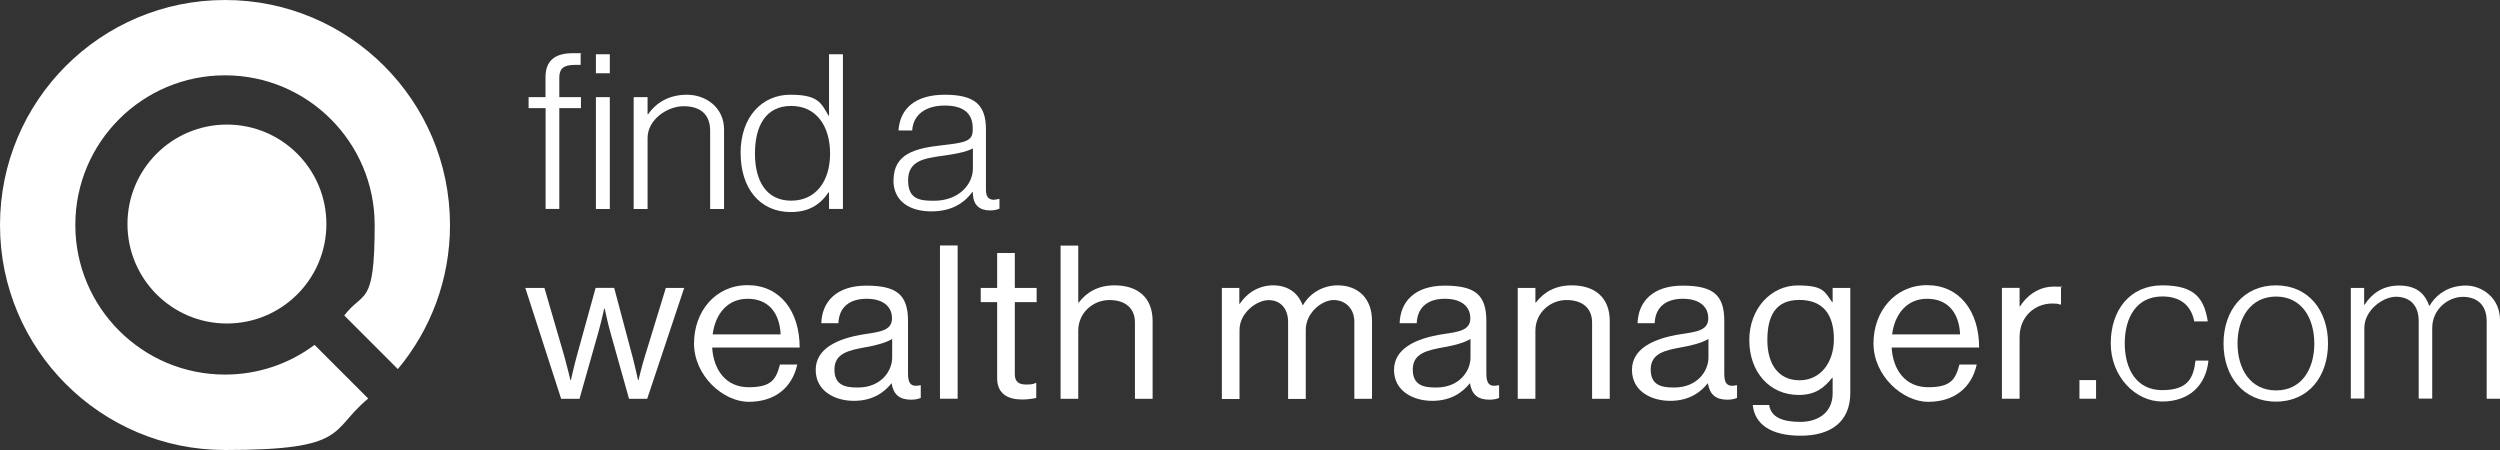 <?xml version="1.0" encoding="UTF-8"?>
<svg xmlns="http://www.w3.org/2000/svg" id="uuid-40342d96-d33b-40e8-92d8-1bec78d9ec07" width="2588.9" height="466" version="1.1" viewBox="0 0 2588.9 466">
  <rect x="0" y="0" width="2588.9" height="466" fill="#333333" stroke="none"/>
  <defs>
    <style>
      .st0 {
        fill: #fff;
      }
    </style>
  </defs>
  <path class="st0" d="M325.8,357.1c-.2.2-.4.3-.7.5-25.8,19.1-57.6,30.3-92.1,30.3-85.6,0-155-69.4-155-155S147.4,78,233,78s155,69.4,155,155-11.7,67.6-31.5,93.7l55.5,55.5c33.7-40.4,54-92.4,54-149.1C466,104.3,361.7,0,233,0S0,104.3,0,233s104.3,233,233,233,108-20,148.3-53.3l-55.5-55.5Z"></path>
  <circle class="st0" cx="235" cy="232" r="103"></circle>
  <path class="st0" d="M544.1,298.2h19.7l20.6,70.8c2.7,9.5,6.3,24.6,6.3,24.6h.5s3.4-15.1,5.9-24.2l19.7-71.3h19.2l19,71.3c2.5,9.3,5.7,24.2,5.7,24.2h.5s3.6-15.1,6.6-24.6l21.7-70.8h19l-38.3,114.8h-18.8l-19.5-69.5c-2.7-9.5-5.7-24-5.7-24h-.5s-3.2,14.4-5.9,24l-19.7,69.5h-19l-37.1-114.8Z"></path>
  <path class="st0" d="M718.7,355.7c0-33.3,22.2-60.4,55.5-60.4s53.9,26.6,53.9,64.6h-90.6c1.4,23.3,14.3,41.1,37.8,41.1s28.3-8,32.4-23.5h17.9c-5.4,24.6-23.8,38.6-50.3,38.6s-56.6-27.1-56.6-60.4ZM738,346.3h70.4c-1.1-22.9-13.1-36.9-34.2-36.9s-33.5,16-36.2,36.9Z"></path>
  <path class="st0" d="M923.4,396.9h-.2c-7,8.9-19,18.2-38.9,18.2s-39.6-10.2-39.6-32,21.7-32.6,50.9-37.1c16.5-2.4,28.1-4,28.1-16.4s-9.5-20.2-26.3-20.2-28.5,8-29.2,25.3h-17.7c.7-22.2,15.6-38.9,46.6-38.9s43.2,9.1,43.2,36.4v54.6c0,9.3,2.3,14.4,12.5,12.2h.7v13.1c-2.3.9-5.2,1.8-10,1.8-12,0-18.3-5.3-20.2-17.1ZM923.9,370.5v-19.5c-6.1,3.8-16.8,6.7-26.7,8.4-18.3,3.3-33.1,6.4-33.1,23.3s12.2,18.6,24.2,18.6c24.5,0,35.6-17.5,35.6-30.9Z"></path>
  <path class="st0" d="M973.4,254.2h18.3v158.7h-18.3v-158.7Z"></path>
  <path class="st0" d="M1015.6,298.2h17v-36.2h18.3v36.2h22.6v14.7h-22.6v74.6c0,8,4.3,10.7,11.8,10.7s7.7-.9,9.7-1.6h.7v15.5c-4.3.9-9.3,1.6-14.7,1.6-14.9,0-25.8-6-25.8-22.2v-78.6h-17v-14.7Z"></path>
  <path class="st0" d="M1116.6,313.3h.5c8.4-10.9,20.2-17.8,37.1-17.8,24.5,0,39.4,13.1,39.4,36.9v80.6h-18.3v-79c0-14.9-10-23.3-26.5-23.3s-32.2,12.9-32.2,31.7v70.6h-18.3v-158.7h18.3v59.1Z"></path>
  <path class="st0" d="M1265.1,298.2h18.3v16.4h.5c7.2-11.1,19.7-19.1,34.4-19.1s25.6,7.1,30.6,20.4h.5c7.5-13.1,21.5-20.4,35.8-20.4,20.8,0,35.6,13.1,35.6,36.9v80.6h-18.3v-79.7c0-14.2-9.7-22.6-21.5-22.6s-28.8,12.9-28.8,30.9v71.5h-18.3v-79.7c0-14.2-8.2-22.6-20.2-22.6s-30.1,12.9-30.1,30.9v71.5h-18.3v-114.8Z"></path>
  <path class="st0" d="M1522.3,396.9h-.2c-7,8.9-19,18.2-38.9,18.2s-39.6-10.2-39.6-32,21.7-32.6,50.9-37.1c16.5-2.4,28.1-4,28.1-16.4s-9.5-20.2-26.3-20.2-28.5,8-29.2,25.3h-17.7c.7-22.2,15.6-38.9,46.6-38.9s43.2,9.1,43.2,36.4v54.6c0,9.3,2.3,14.4,12.5,12.2h.7v13.1c-2.3.9-5.2,1.8-10,1.8-12,0-18.3-5.3-20.2-17.1ZM1522.8,370.5v-19.5c-6.1,3.8-16.8,6.7-26.7,8.4-18.3,3.3-33.1,6.4-33.1,23.3s12.2,18.6,24.2,18.6c24.5,0,35.6-17.5,35.6-30.9Z"></path>
  <path class="st0" d="M1590,313.3h.5c8.4-10.9,20.2-17.8,37.1-17.8,24.5,0,39.4,13.1,39.4,36.9v80.6h-18.3v-79c0-14.9-10-23.3-26.5-23.3s-32.2,12.9-32.2,31.7v70.6h-18.3v-114.8h18.3v15.1Z"></path>
  <path class="st0" d="M1768.7,396.9h-.2c-7,8.9-19,18.2-38.9,18.2s-39.6-10.2-39.6-32,21.7-32.6,50.9-37.1c16.5-2.4,28.1-4,28.1-16.4s-9.5-20.2-26.3-20.2-28.5,8-29.2,25.3h-17.7c.7-22.2,15.6-38.9,46.6-38.9s43.2,9.1,43.2,36.4v54.6c0,9.3,2.3,14.4,12.5,12.2h.7v13.1c-2.3.9-5.2,1.8-10,1.8-12,0-18.3-5.3-20.2-17.1ZM1769.2,370.5v-19.5c-6.1,3.8-16.8,6.7-26.7,8.4-18.3,3.3-33.1,6.4-33.1,23.3s12.2,18.6,24.2,18.6c24.5,0,35.6-17.5,35.6-30.9Z"></path>
  <path class="st0" d="M1815.1,419.4h17c1.8,12.7,14,17.5,32.2,17.5s33.5-9.5,33.5-29.5v-16.2h-.5c-8.6,10.9-17.9,17.8-34.6,17.8-30.3,0-51.2-23.8-51.2-56.8s22.9-56.6,50-56.6,27.9,6.4,35.8,17.3h.5v-14.7h18.3v108.6c0,30.2-20.4,44.4-51.4,44.4s-47.6-12-49.6-31.7ZM1899.1,351.2c0-25.1-10.9-40.6-35.8-40.6s-33.1,16.9-33.1,41.7,11.5,41.5,33.3,41.5,35.6-18.4,35.6-42.6Z"></path>
  <path class="st0" d="M1940.1,355.7c0-33.3,22.2-60.4,55.5-60.4s53.9,26.6,53.9,64.6h-90.6c1.4,23.3,14.3,41.1,37.8,41.1s28.3-8,32.4-23.5h17.9c-5.4,24.6-23.8,38.6-50.3,38.6s-56.6-27.1-56.6-60.4ZM1959.4,346.3h70.4c-1.1-22.9-13.1-36.9-34.2-36.9s-33.5,16-36.2,36.9Z"></path>
  <path class="st0" d="M2091.4,317.2h.5c7-11.1,19.2-20.4,34.9-20.4s5.2.4,7.5,1.3v17.3h-.7c-2.7-.9-4.5-1.1-8.2-1.1-18.1,0-34,13.3-34,34.9v63.7h-18.3v-114.8h18.3v19.1Z"></path>
  <path class="st0" d="M2153.4,393.6h17.2v19.3h-17.2v-19.3Z"></path>
  <path class="st0" d="M2185.8,355.7c0-34.2,19.5-60.2,53.4-60.2s43.3,13.8,47.1,37.3h-14c-3.4-17.1-14.9-25.8-33.1-25.8-26.9,0-38.9,22-38.9,48.6s12.2,48.4,38.7,48.4,32.4-12.2,34.6-30.6h13.4c-2.7,26-20.2,42.4-48,42.4s-53.2-26-53.2-60.2Z"></path>
  <path class="st0" d="M2302.6,355.7c0-34.2,20.6-60.2,54.3-60.2s53.9,26,53.9,60.2-20.2,60.2-53.9,60.2-54.3-26-54.3-60.2ZM2396.6,355.7c0-26.9-13.6-48.6-39.6-48.6s-39.9,21.8-39.9,48.6,13.6,48.6,39.9,48.6,39.6-21.8,39.6-48.6Z"></path>
  <path class="st0" d="M2434.2,298.2h14v17.3h.5c7.5-11.5,18.8-19.8,35.6-19.8s26.5,7.1,31.2,20.9h.5c7.7-13.1,21.1-20.9,37.6-20.9s35.3,12.7,35.3,35.7v81.5h-13.8v-80.4c0-17.1-10.4-25.1-24.7-25.1s-31.7,12-31.7,32.4v73h-14v-80.4c0-17.1-10-25.1-23.5-25.1s-32.8,13.8-32.8,32.4v73h-14v-114.8Z"></path>
  <path class="st0" d="M564.9,112h-17.5v-11.4h17.5v-20.6c0-17.2,9.8-24.9,28.2-24.9s7.2.2,8.2.2v11.9h-6.3c-12.1,0-15.8,4.5-15.8,13.2v20.2h22.4v11.4h-22.4v104.4h-14.2v-104.4ZM617.1,56.2h14.4v19.7h-14.4v-19.7ZM617.1,100.6h14.4v115.8h-14.4v-115.8Z"></path>
  <path class="st0" d="M656.2,100.6h14.4v17.7h.5c8.2-11.6,21.2-20.2,40.3-20.2s38.4,12.8,38.4,36.1v82.2h-14.4v-80.9c0-17.5-10.5-25.5-27.5-25.5s-37.3,13.9-37.3,32.9v73.5h-14.4v-115.8Z"></path>
  <path class="st0" d="M766.9,158.8c0-38.5,22.8-60.7,51.5-60.7s31.9,8.3,39.6,21.7h.5v-63.6h14.4v160.2h-14.4v-17.2h-.5c-8.9,13.2-21,20.4-39.1,20.4-32.4,0-51.9-25.1-51.9-60.7ZM859.6,159c0-28.4-14.2-49.3-40.3-49.3s-37.5,20.4-37.5,49.3,12.1,48.8,37.5,48.8,40.3-19.9,40.3-48.8Z"></path>
  <path class="st0" d="M925.3,186.8c0-27.6,22.4-33.2,49.6-36.3,23.8-2.7,32.4-4,32.4-15.7v-2.2c0-15.7-10.2-23.3-28.9-23.3s-32.6,8.5-33.8,25.8h-14.2c1.6-22.4,17-37,48-37s42.6,10.5,42.6,35.8v62.9c0,6.9,2.8,9.9,7.9,10.1,1.6,0,3.3-.4,5.4-.9h.7v10.1c-2.1.9-5.1,1.8-9.8,1.8-10.5,0-17-5.2-17.7-16.4v-2.5h-.7c-6.8,9.2-19.1,19.9-42.2,19.9s-39.4-10.8-39.4-32.3ZM1007.5,174.5v-20.8c-7.7,4-19.6,6-31.2,7.6-20.3,2.7-35.9,5.6-35.9,25.5s12.6,21.1,26.8,21.1c26.3,0,40.3-17.5,40.3-33.4Z"></path>
</svg>
